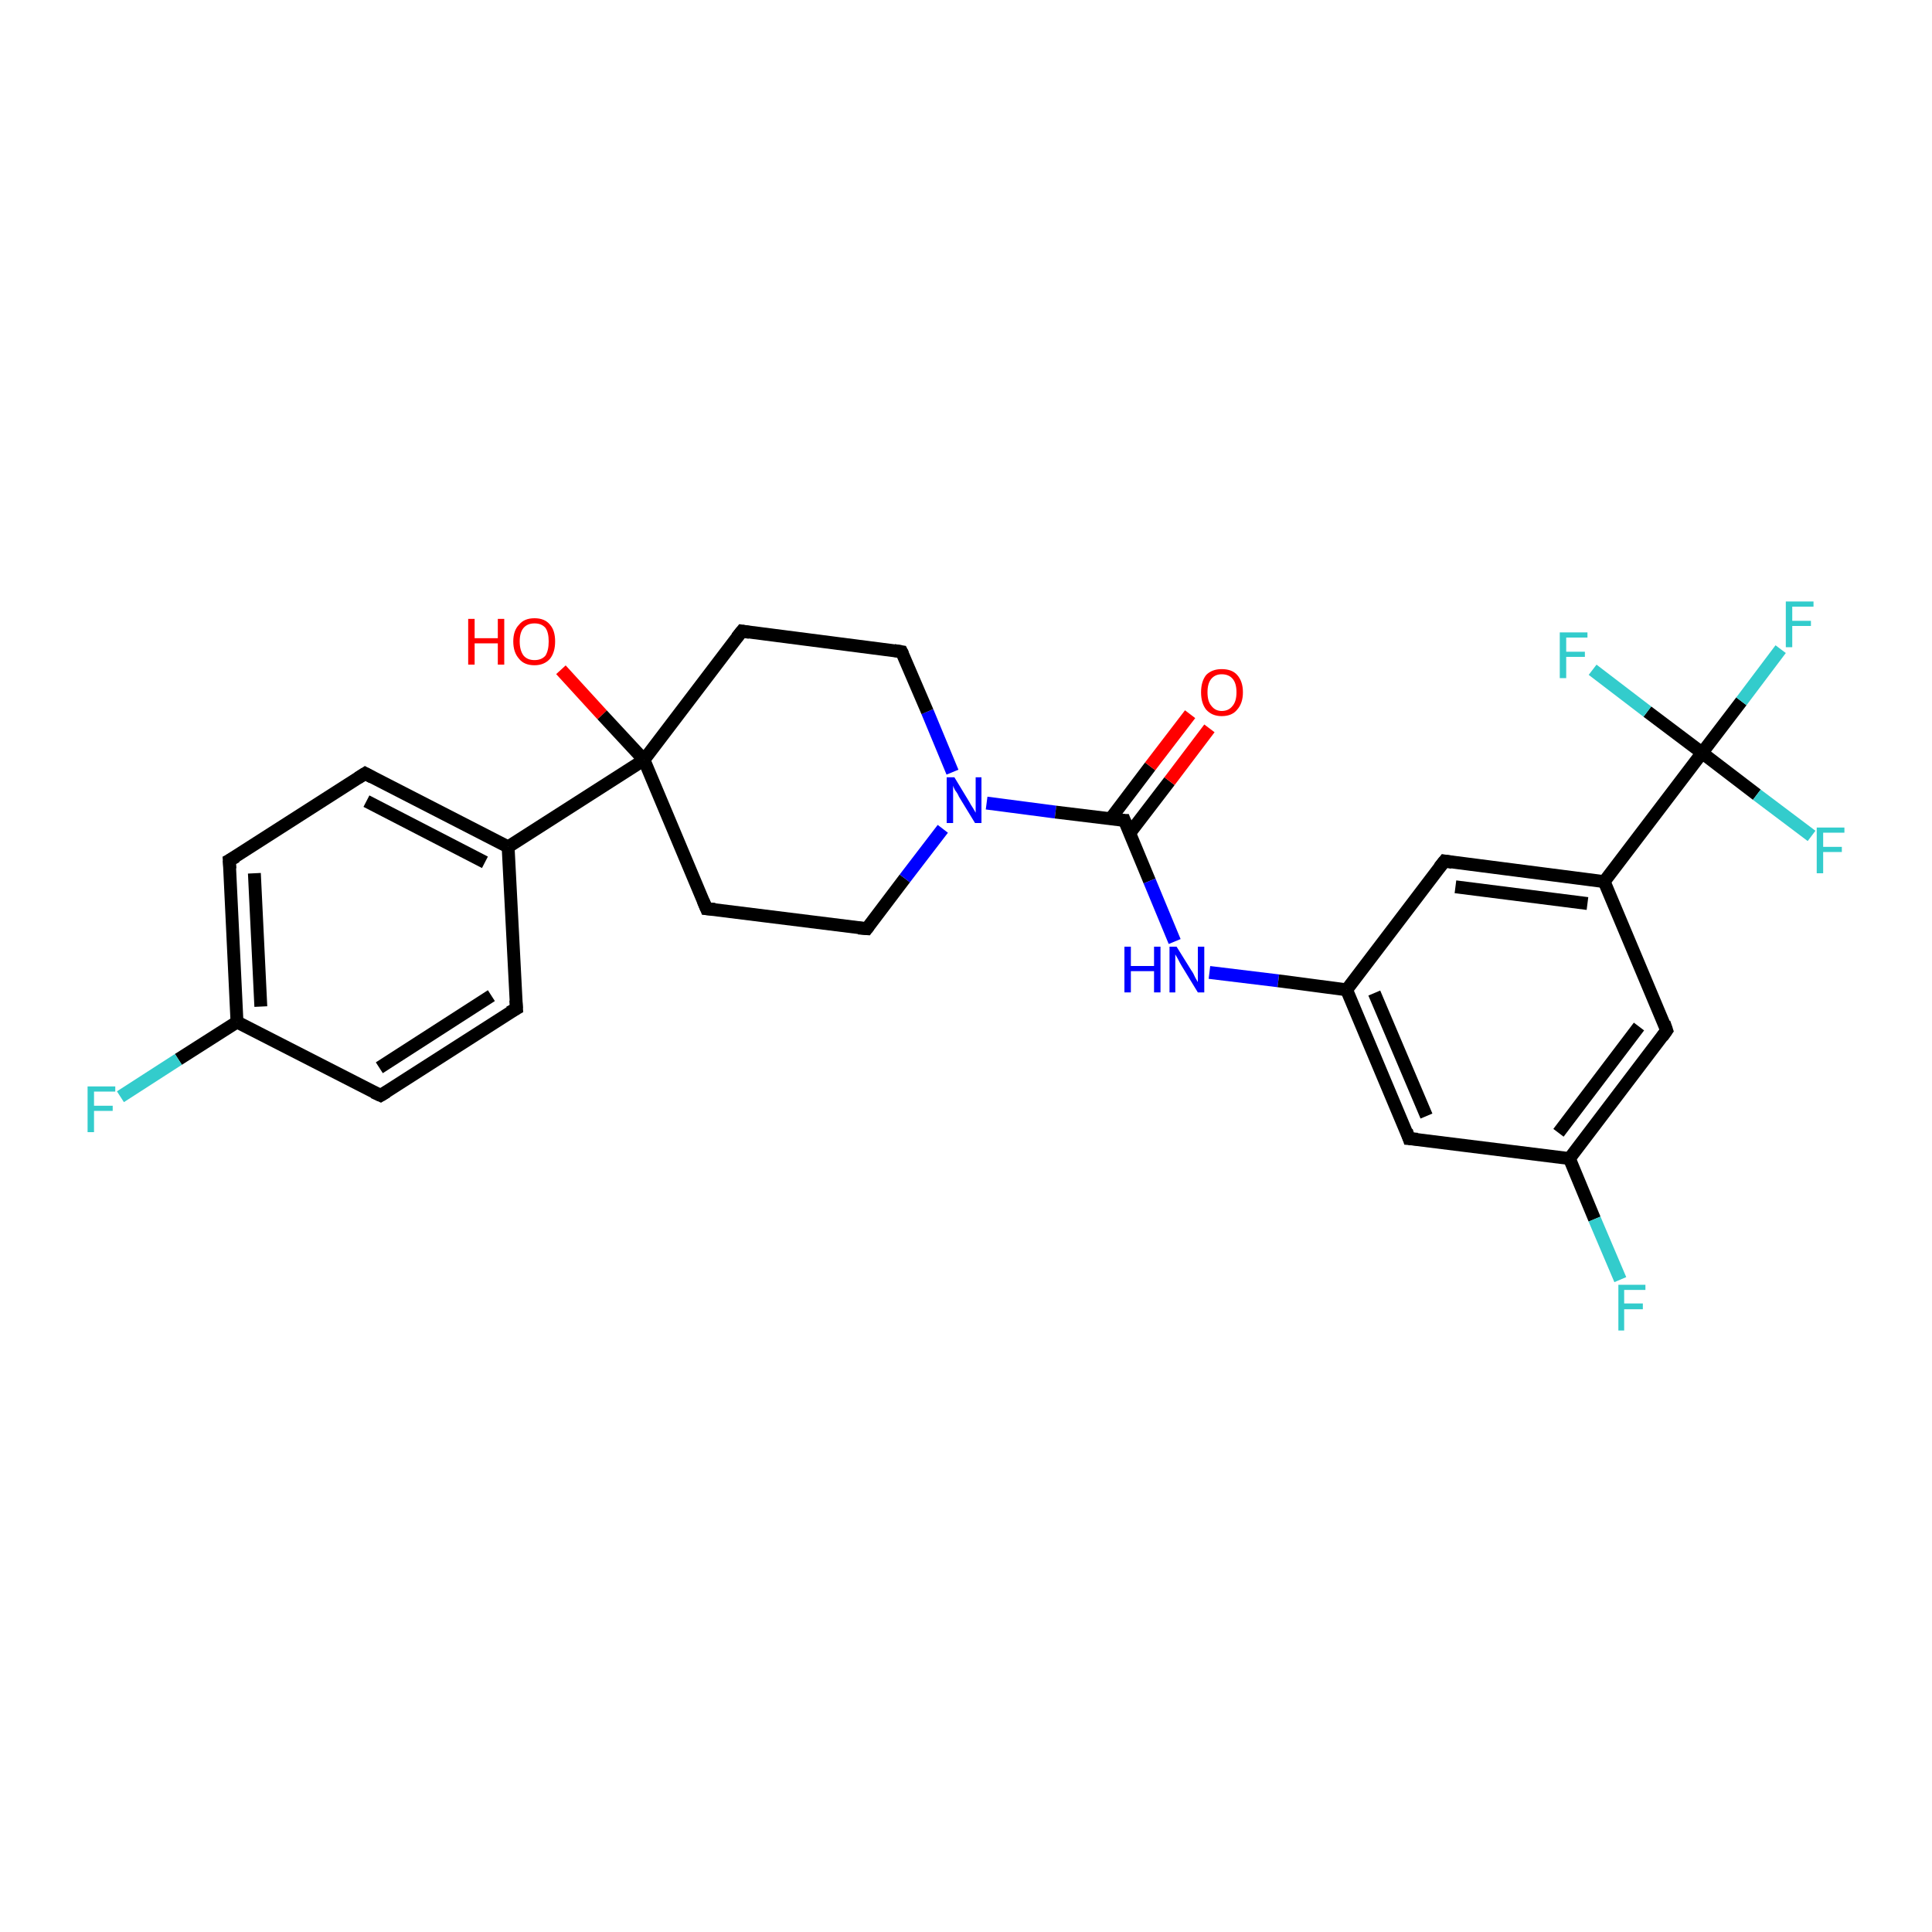 <?xml version='1.0' encoding='iso-8859-1'?>
<svg version='1.1' baseProfile='full'
              xmlns='http://www.w3.org/2000/svg'
                      xmlns:rdkit='http://www.rdkit.org/xml'
                      xmlns:xlink='http://www.w3.org/1999/xlink'
                  xml:space='preserve'
width='300px' height='300px' viewBox='0 0 300 300'>
<!-- END OF HEADER -->
<rect style='opacity:1.0;fill:#FFFFFF;stroke:none' width='300.0' height='300.0' x='0.0' y='0.0'> </rect>
<path class='bond-0 atom-0 atom-1' d='M 87.1,104.0 L 93.5,111.0' style='fill:none;fill-rule:evenodd;stroke:#FF0000;stroke-width:2.0px;stroke-linecap:butt;stroke-linejoin:miter;stroke-opacity:1' />
<path class='bond-0 atom-0 atom-1' d='M 93.5,111.0 L 100.0,118.0' style='fill:none;fill-rule:evenodd;stroke:#000000;stroke-width:2.0px;stroke-linecap:butt;stroke-linejoin:miter;stroke-opacity:1' />
<path class='bond-1 atom-1 atom-2' d='M 100.0,118.0 L 109.7,141.1' style='fill:none;fill-rule:evenodd;stroke:#000000;stroke-width:2.0px;stroke-linecap:butt;stroke-linejoin:miter;stroke-opacity:1' />
<path class='bond-2 atom-2 atom-3' d='M 109.7,141.1 L 134.6,144.2' style='fill:none;fill-rule:evenodd;stroke:#000000;stroke-width:2.0px;stroke-linecap:butt;stroke-linejoin:miter;stroke-opacity:1' />
<path class='bond-3 atom-3 atom-4' d='M 134.6,144.2 L 140.5,136.4' style='fill:none;fill-rule:evenodd;stroke:#000000;stroke-width:2.0px;stroke-linecap:butt;stroke-linejoin:miter;stroke-opacity:1' />
<path class='bond-3 atom-3 atom-4' d='M 140.5,136.4 L 146.4,128.7' style='fill:none;fill-rule:evenodd;stroke:#0000FF;stroke-width:2.0px;stroke-linecap:butt;stroke-linejoin:miter;stroke-opacity:1' />
<path class='bond-4 atom-4 atom-5' d='M 147.9,119.9 L 144.0,110.5' style='fill:none;fill-rule:evenodd;stroke:#0000FF;stroke-width:2.0px;stroke-linecap:butt;stroke-linejoin:miter;stroke-opacity:1' />
<path class='bond-4 atom-4 atom-5' d='M 144.0,110.5 L 140.0,101.2' style='fill:none;fill-rule:evenodd;stroke:#000000;stroke-width:2.0px;stroke-linecap:butt;stroke-linejoin:miter;stroke-opacity:1' />
<path class='bond-5 atom-5 atom-6' d='M 140.0,101.2 L 115.2,98.0' style='fill:none;fill-rule:evenodd;stroke:#000000;stroke-width:2.0px;stroke-linecap:butt;stroke-linejoin:miter;stroke-opacity:1' />
<path class='bond-6 atom-4 atom-7' d='M 153.2,124.7 L 163.9,126.1' style='fill:none;fill-rule:evenodd;stroke:#0000FF;stroke-width:2.0px;stroke-linecap:butt;stroke-linejoin:miter;stroke-opacity:1' />
<path class='bond-6 atom-4 atom-7' d='M 163.9,126.1 L 174.6,127.4' style='fill:none;fill-rule:evenodd;stroke:#000000;stroke-width:2.0px;stroke-linecap:butt;stroke-linejoin:miter;stroke-opacity:1' />
<path class='bond-7 atom-7 atom-8' d='M 175.4,129.4 L 181.6,121.3' style='fill:none;fill-rule:evenodd;stroke:#000000;stroke-width:2.0px;stroke-linecap:butt;stroke-linejoin:miter;stroke-opacity:1' />
<path class='bond-7 atom-7 atom-8' d='M 181.6,121.3 L 187.8,113.1' style='fill:none;fill-rule:evenodd;stroke:#FF0000;stroke-width:2.0px;stroke-linecap:butt;stroke-linejoin:miter;stroke-opacity:1' />
<path class='bond-7 atom-7 atom-8' d='M 172.4,127.2 L 178.6,119.0' style='fill:none;fill-rule:evenodd;stroke:#000000;stroke-width:2.0px;stroke-linecap:butt;stroke-linejoin:miter;stroke-opacity:1' />
<path class='bond-7 atom-7 atom-8' d='M 178.6,119.0 L 184.8,110.9' style='fill:none;fill-rule:evenodd;stroke:#FF0000;stroke-width:2.0px;stroke-linecap:butt;stroke-linejoin:miter;stroke-opacity:1' />
<path class='bond-8 atom-7 atom-9' d='M 174.6,127.4 L 178.5,136.8' style='fill:none;fill-rule:evenodd;stroke:#000000;stroke-width:2.0px;stroke-linecap:butt;stroke-linejoin:miter;stroke-opacity:1' />
<path class='bond-8 atom-7 atom-9' d='M 178.5,136.8 L 182.4,146.2' style='fill:none;fill-rule:evenodd;stroke:#0000FF;stroke-width:2.0px;stroke-linecap:butt;stroke-linejoin:miter;stroke-opacity:1' />
<path class='bond-9 atom-9 atom-10' d='M 187.8,151.0 L 198.5,152.3' style='fill:none;fill-rule:evenodd;stroke:#0000FF;stroke-width:2.0px;stroke-linecap:butt;stroke-linejoin:miter;stroke-opacity:1' />
<path class='bond-9 atom-9 atom-10' d='M 198.5,152.3 L 209.1,153.7' style='fill:none;fill-rule:evenodd;stroke:#000000;stroke-width:2.0px;stroke-linecap:butt;stroke-linejoin:miter;stroke-opacity:1' />
<path class='bond-10 atom-10 atom-11' d='M 209.1,153.7 L 218.8,176.8' style='fill:none;fill-rule:evenodd;stroke:#000000;stroke-width:2.0px;stroke-linecap:butt;stroke-linejoin:miter;stroke-opacity:1' />
<path class='bond-10 atom-10 atom-11' d='M 213.4,154.2 L 221.5,173.3' style='fill:none;fill-rule:evenodd;stroke:#000000;stroke-width:2.0px;stroke-linecap:butt;stroke-linejoin:miter;stroke-opacity:1' />
<path class='bond-11 atom-11 atom-12' d='M 218.8,176.8 L 243.7,179.9' style='fill:none;fill-rule:evenodd;stroke:#000000;stroke-width:2.0px;stroke-linecap:butt;stroke-linejoin:miter;stroke-opacity:1' />
<path class='bond-12 atom-12 atom-13' d='M 243.7,179.9 L 247.6,189.3' style='fill:none;fill-rule:evenodd;stroke:#000000;stroke-width:2.0px;stroke-linecap:butt;stroke-linejoin:miter;stroke-opacity:1' />
<path class='bond-12 atom-12 atom-13' d='M 247.6,189.3 L 251.6,198.7' style='fill:none;fill-rule:evenodd;stroke:#33CCCC;stroke-width:2.0px;stroke-linecap:butt;stroke-linejoin:miter;stroke-opacity:1' />
<path class='bond-13 atom-12 atom-14' d='M 243.7,179.9 L 258.8,160.0' style='fill:none;fill-rule:evenodd;stroke:#000000;stroke-width:2.0px;stroke-linecap:butt;stroke-linejoin:miter;stroke-opacity:1' />
<path class='bond-13 atom-12 atom-14' d='M 242.0,175.9 L 254.5,159.4' style='fill:none;fill-rule:evenodd;stroke:#000000;stroke-width:2.0px;stroke-linecap:butt;stroke-linejoin:miter;stroke-opacity:1' />
<path class='bond-14 atom-14 atom-15' d='M 258.8,160.0 L 249.1,136.9' style='fill:none;fill-rule:evenodd;stroke:#000000;stroke-width:2.0px;stroke-linecap:butt;stroke-linejoin:miter;stroke-opacity:1' />
<path class='bond-15 atom-15 atom-16' d='M 249.1,136.9 L 224.3,133.7' style='fill:none;fill-rule:evenodd;stroke:#000000;stroke-width:2.0px;stroke-linecap:butt;stroke-linejoin:miter;stroke-opacity:1' />
<path class='bond-15 atom-15 atom-16' d='M 246.5,140.3 L 226.0,137.7' style='fill:none;fill-rule:evenodd;stroke:#000000;stroke-width:2.0px;stroke-linecap:butt;stroke-linejoin:miter;stroke-opacity:1' />
<path class='bond-16 atom-15 atom-17' d='M 249.1,136.9 L 264.3,116.9' style='fill:none;fill-rule:evenodd;stroke:#000000;stroke-width:2.0px;stroke-linecap:butt;stroke-linejoin:miter;stroke-opacity:1' />
<path class='bond-17 atom-17 atom-18' d='M 264.3,116.9 L 270.4,108.9' style='fill:none;fill-rule:evenodd;stroke:#000000;stroke-width:2.0px;stroke-linecap:butt;stroke-linejoin:miter;stroke-opacity:1' />
<path class='bond-17 atom-17 atom-18' d='M 270.4,108.9 L 276.5,100.8' style='fill:none;fill-rule:evenodd;stroke:#33CCCC;stroke-width:2.0px;stroke-linecap:butt;stroke-linejoin:miter;stroke-opacity:1' />
<path class='bond-18 atom-17 atom-19' d='M 264.3,116.9 L 272.8,123.4' style='fill:none;fill-rule:evenodd;stroke:#000000;stroke-width:2.0px;stroke-linecap:butt;stroke-linejoin:miter;stroke-opacity:1' />
<path class='bond-18 atom-17 atom-19' d='M 272.8,123.4 L 281.3,129.8' style='fill:none;fill-rule:evenodd;stroke:#33CCCC;stroke-width:2.0px;stroke-linecap:butt;stroke-linejoin:miter;stroke-opacity:1' />
<path class='bond-19 atom-17 atom-20' d='M 264.3,116.9 L 255.8,110.5' style='fill:none;fill-rule:evenodd;stroke:#000000;stroke-width:2.0px;stroke-linecap:butt;stroke-linejoin:miter;stroke-opacity:1' />
<path class='bond-19 atom-17 atom-20' d='M 255.8,110.5 L 247.3,104.0' style='fill:none;fill-rule:evenodd;stroke:#33CCCC;stroke-width:2.0px;stroke-linecap:butt;stroke-linejoin:miter;stroke-opacity:1' />
<path class='bond-20 atom-1 atom-21' d='M 100.0,118.0 L 78.9,131.5' style='fill:none;fill-rule:evenodd;stroke:#000000;stroke-width:2.0px;stroke-linecap:butt;stroke-linejoin:miter;stroke-opacity:1' />
<path class='bond-21 atom-21 atom-22' d='M 78.9,131.5 L 56.7,120.1' style='fill:none;fill-rule:evenodd;stroke:#000000;stroke-width:2.0px;stroke-linecap:butt;stroke-linejoin:miter;stroke-opacity:1' />
<path class='bond-21 atom-21 atom-22' d='M 75.3,133.9 L 56.9,124.4' style='fill:none;fill-rule:evenodd;stroke:#000000;stroke-width:2.0px;stroke-linecap:butt;stroke-linejoin:miter;stroke-opacity:1' />
<path class='bond-22 atom-22 atom-23' d='M 56.7,120.1 L 35.6,133.6' style='fill:none;fill-rule:evenodd;stroke:#000000;stroke-width:2.0px;stroke-linecap:butt;stroke-linejoin:miter;stroke-opacity:1' />
<path class='bond-23 atom-23 atom-24' d='M 35.6,133.6 L 36.8,158.7' style='fill:none;fill-rule:evenodd;stroke:#000000;stroke-width:2.0px;stroke-linecap:butt;stroke-linejoin:miter;stroke-opacity:1' />
<path class='bond-23 atom-23 atom-24' d='M 39.5,135.6 L 40.5,156.3' style='fill:none;fill-rule:evenodd;stroke:#000000;stroke-width:2.0px;stroke-linecap:butt;stroke-linejoin:miter;stroke-opacity:1' />
<path class='bond-24 atom-24 atom-25' d='M 36.8,158.7 L 27.7,164.5' style='fill:none;fill-rule:evenodd;stroke:#000000;stroke-width:2.0px;stroke-linecap:butt;stroke-linejoin:miter;stroke-opacity:1' />
<path class='bond-24 atom-24 atom-25' d='M 27.7,164.5 L 18.7,170.3' style='fill:none;fill-rule:evenodd;stroke:#33CCCC;stroke-width:2.0px;stroke-linecap:butt;stroke-linejoin:miter;stroke-opacity:1' />
<path class='bond-25 atom-24 atom-26' d='M 36.8,158.7 L 59.1,170.1' style='fill:none;fill-rule:evenodd;stroke:#000000;stroke-width:2.0px;stroke-linecap:butt;stroke-linejoin:miter;stroke-opacity:1' />
<path class='bond-26 atom-26 atom-27' d='M 59.1,170.1 L 80.2,156.6' style='fill:none;fill-rule:evenodd;stroke:#000000;stroke-width:2.0px;stroke-linecap:butt;stroke-linejoin:miter;stroke-opacity:1' />
<path class='bond-26 atom-26 atom-27' d='M 58.9,165.8 L 76.3,154.6' style='fill:none;fill-rule:evenodd;stroke:#000000;stroke-width:2.0px;stroke-linecap:butt;stroke-linejoin:miter;stroke-opacity:1' />
<path class='bond-27 atom-6 atom-1' d='M 115.2,98.0 L 100.0,118.0' style='fill:none;fill-rule:evenodd;stroke:#000000;stroke-width:2.0px;stroke-linecap:butt;stroke-linejoin:miter;stroke-opacity:1' />
<path class='bond-28 atom-16 atom-10' d='M 224.3,133.7 L 209.1,153.7' style='fill:none;fill-rule:evenodd;stroke:#000000;stroke-width:2.0px;stroke-linecap:butt;stroke-linejoin:miter;stroke-opacity:1' />
<path class='bond-29 atom-27 atom-21' d='M 80.2,156.6 L 78.9,131.5' style='fill:none;fill-rule:evenodd;stroke:#000000;stroke-width:2.0px;stroke-linecap:butt;stroke-linejoin:miter;stroke-opacity:1' />
<path d='M 109.2,139.9 L 109.7,141.1 L 111.0,141.2' style='fill:none;stroke:#000000;stroke-width:2.0px;stroke-linecap:butt;stroke-linejoin:miter;stroke-opacity:1;' />
<path d='M 133.3,144.1 L 134.6,144.2 L 134.9,143.8' style='fill:none;stroke:#000000;stroke-width:2.0px;stroke-linecap:butt;stroke-linejoin:miter;stroke-opacity:1;' />
<path d='M 140.2,101.6 L 140.0,101.2 L 138.8,101.0' style='fill:none;stroke:#000000;stroke-width:2.0px;stroke-linecap:butt;stroke-linejoin:miter;stroke-opacity:1;' />
<path d='M 116.4,98.2 L 115.2,98.0 L 114.4,99.0' style='fill:none;stroke:#000000;stroke-width:2.0px;stroke-linecap:butt;stroke-linejoin:miter;stroke-opacity:1;' />
<path d='M 174.0,127.4 L 174.6,127.4 L 174.8,127.9' style='fill:none;stroke:#000000;stroke-width:2.0px;stroke-linecap:butt;stroke-linejoin:miter;stroke-opacity:1;' />
<path d='M 218.4,175.6 L 218.8,176.8 L 220.1,176.9' style='fill:none;stroke:#000000;stroke-width:2.0px;stroke-linecap:butt;stroke-linejoin:miter;stroke-opacity:1;' />
<path d='M 258.1,161.0 L 258.8,160.0 L 258.4,158.8' style='fill:none;stroke:#000000;stroke-width:2.0px;stroke-linecap:butt;stroke-linejoin:miter;stroke-opacity:1;' />
<path d='M 225.5,133.9 L 224.3,133.7 L 223.5,134.7' style='fill:none;stroke:#000000;stroke-width:2.0px;stroke-linecap:butt;stroke-linejoin:miter;stroke-opacity:1;' />
<path d='M 57.8,120.7 L 56.7,120.1 L 55.6,120.8' style='fill:none;stroke:#000000;stroke-width:2.0px;stroke-linecap:butt;stroke-linejoin:miter;stroke-opacity:1;' />
<path d='M 36.7,133.0 L 35.6,133.6 L 35.7,134.9' style='fill:none;stroke:#000000;stroke-width:2.0px;stroke-linecap:butt;stroke-linejoin:miter;stroke-opacity:1;' />
<path d='M 58.0,169.6 L 59.1,170.1 L 60.1,169.5' style='fill:none;stroke:#000000;stroke-width:2.0px;stroke-linecap:butt;stroke-linejoin:miter;stroke-opacity:1;' />
<path d='M 79.1,157.2 L 80.2,156.6 L 80.1,155.3' style='fill:none;stroke:#000000;stroke-width:2.0px;stroke-linecap:butt;stroke-linejoin:miter;stroke-opacity:1;' />
<path class='atom-0' d='M 72.7 96.1
L 73.7 96.1
L 73.7 99.1
L 77.3 99.1
L 77.3 96.1
L 78.3 96.1
L 78.3 103.2
L 77.3 103.2
L 77.3 99.9
L 73.7 99.9
L 73.7 103.2
L 72.7 103.2
L 72.7 96.1
' fill='#FF0000'/>
<path class='atom-0' d='M 79.7 99.6
Q 79.7 97.9, 80.6 97.0
Q 81.4 96.0, 83.0 96.0
Q 84.6 96.0, 85.4 97.0
Q 86.2 97.9, 86.2 99.6
Q 86.2 101.3, 85.4 102.3
Q 84.5 103.3, 83.0 103.3
Q 81.4 103.3, 80.6 102.3
Q 79.7 101.3, 79.7 99.6
M 83.0 102.5
Q 84.1 102.5, 84.7 101.8
Q 85.2 101.0, 85.2 99.6
Q 85.2 98.2, 84.7 97.5
Q 84.1 96.8, 83.0 96.8
Q 81.9 96.8, 81.3 97.5
Q 80.7 98.2, 80.7 99.6
Q 80.7 101.0, 81.3 101.8
Q 81.9 102.5, 83.0 102.5
' fill='#FF0000'/>
<path class='atom-4' d='M 148.2 120.7
L 150.5 124.5
Q 150.7 124.9, 151.1 125.5
Q 151.5 126.2, 151.5 126.2
L 151.5 120.7
L 152.4 120.7
L 152.4 127.8
L 151.4 127.8
L 148.9 123.7
Q 148.7 123.2, 148.3 122.7
Q 148.0 122.1, 148.0 122.0
L 148.0 127.8
L 147.0 127.8
L 147.0 120.7
L 148.2 120.7
' fill='#0000FF'/>
<path class='atom-8' d='M 186.5 107.5
Q 186.5 105.8, 187.3 104.8
Q 188.2 103.9, 189.7 103.9
Q 191.3 103.9, 192.1 104.8
Q 193.0 105.8, 193.0 107.5
Q 193.0 109.2, 192.1 110.2
Q 191.3 111.2, 189.7 111.2
Q 188.2 111.2, 187.3 110.2
Q 186.5 109.2, 186.5 107.5
M 189.7 110.4
Q 190.8 110.4, 191.4 109.6
Q 192.0 108.9, 192.0 107.5
Q 192.0 106.1, 191.4 105.4
Q 190.8 104.7, 189.7 104.7
Q 188.7 104.7, 188.1 105.4
Q 187.5 106.1, 187.5 107.5
Q 187.5 108.9, 188.1 109.6
Q 188.7 110.4, 189.7 110.4
' fill='#FF0000'/>
<path class='atom-9' d='M 174.6 147.0
L 175.6 147.0
L 175.6 150.0
L 179.2 150.0
L 179.2 147.0
L 180.2 147.0
L 180.2 154.1
L 179.2 154.1
L 179.2 150.8
L 175.6 150.8
L 175.6 154.1
L 174.6 154.1
L 174.6 147.0
' fill='#0000FF'/>
<path class='atom-9' d='M 182.7 147.0
L 185.0 150.7
Q 185.3 151.1, 185.6 151.8
Q 186.0 152.5, 186.0 152.5
L 186.0 147.0
L 187.0 147.0
L 187.0 154.1
L 186.0 154.1
L 183.5 150.0
Q 183.2 149.5, 182.9 148.9
Q 182.6 148.4, 182.5 148.2
L 182.5 154.1
L 181.6 154.1
L 181.6 147.0
L 182.7 147.0
' fill='#0000FF'/>
<path class='atom-13' d='M 251.3 199.5
L 255.5 199.5
L 255.5 200.3
L 252.2 200.3
L 252.2 202.4
L 255.1 202.4
L 255.1 203.3
L 252.2 203.3
L 252.2 206.6
L 251.3 206.6
L 251.3 199.5
' fill='#33CCCC'/>
<path class='atom-18' d='M 277.3 93.4
L 281.6 93.4
L 281.6 94.2
L 278.3 94.2
L 278.3 96.4
L 281.2 96.4
L 281.2 97.2
L 278.3 97.2
L 278.3 100.5
L 277.3 100.5
L 277.3 93.4
' fill='#33CCCC'/>
<path class='atom-19' d='M 282.1 128.5
L 286.4 128.5
L 286.4 129.3
L 283.1 129.3
L 283.1 131.5
L 286.0 131.5
L 286.0 132.3
L 283.1 132.3
L 283.1 135.6
L 282.1 135.6
L 282.1 128.5
' fill='#33CCCC'/>
<path class='atom-20' d='M 242.2 98.2
L 246.5 98.2
L 246.5 99.0
L 243.2 99.0
L 243.2 101.2
L 246.1 101.2
L 246.1 102.0
L 243.2 102.0
L 243.2 105.3
L 242.2 105.3
L 242.2 98.2
' fill='#33CCCC'/>
<path class='atom-25' d='M 13.6 168.7
L 17.9 168.7
L 17.9 169.5
L 14.6 169.5
L 14.6 171.7
L 17.5 171.7
L 17.5 172.5
L 14.6 172.5
L 14.6 175.8
L 13.6 175.8
L 13.6 168.7
' fill='#33CCCC'/>
</svg>
